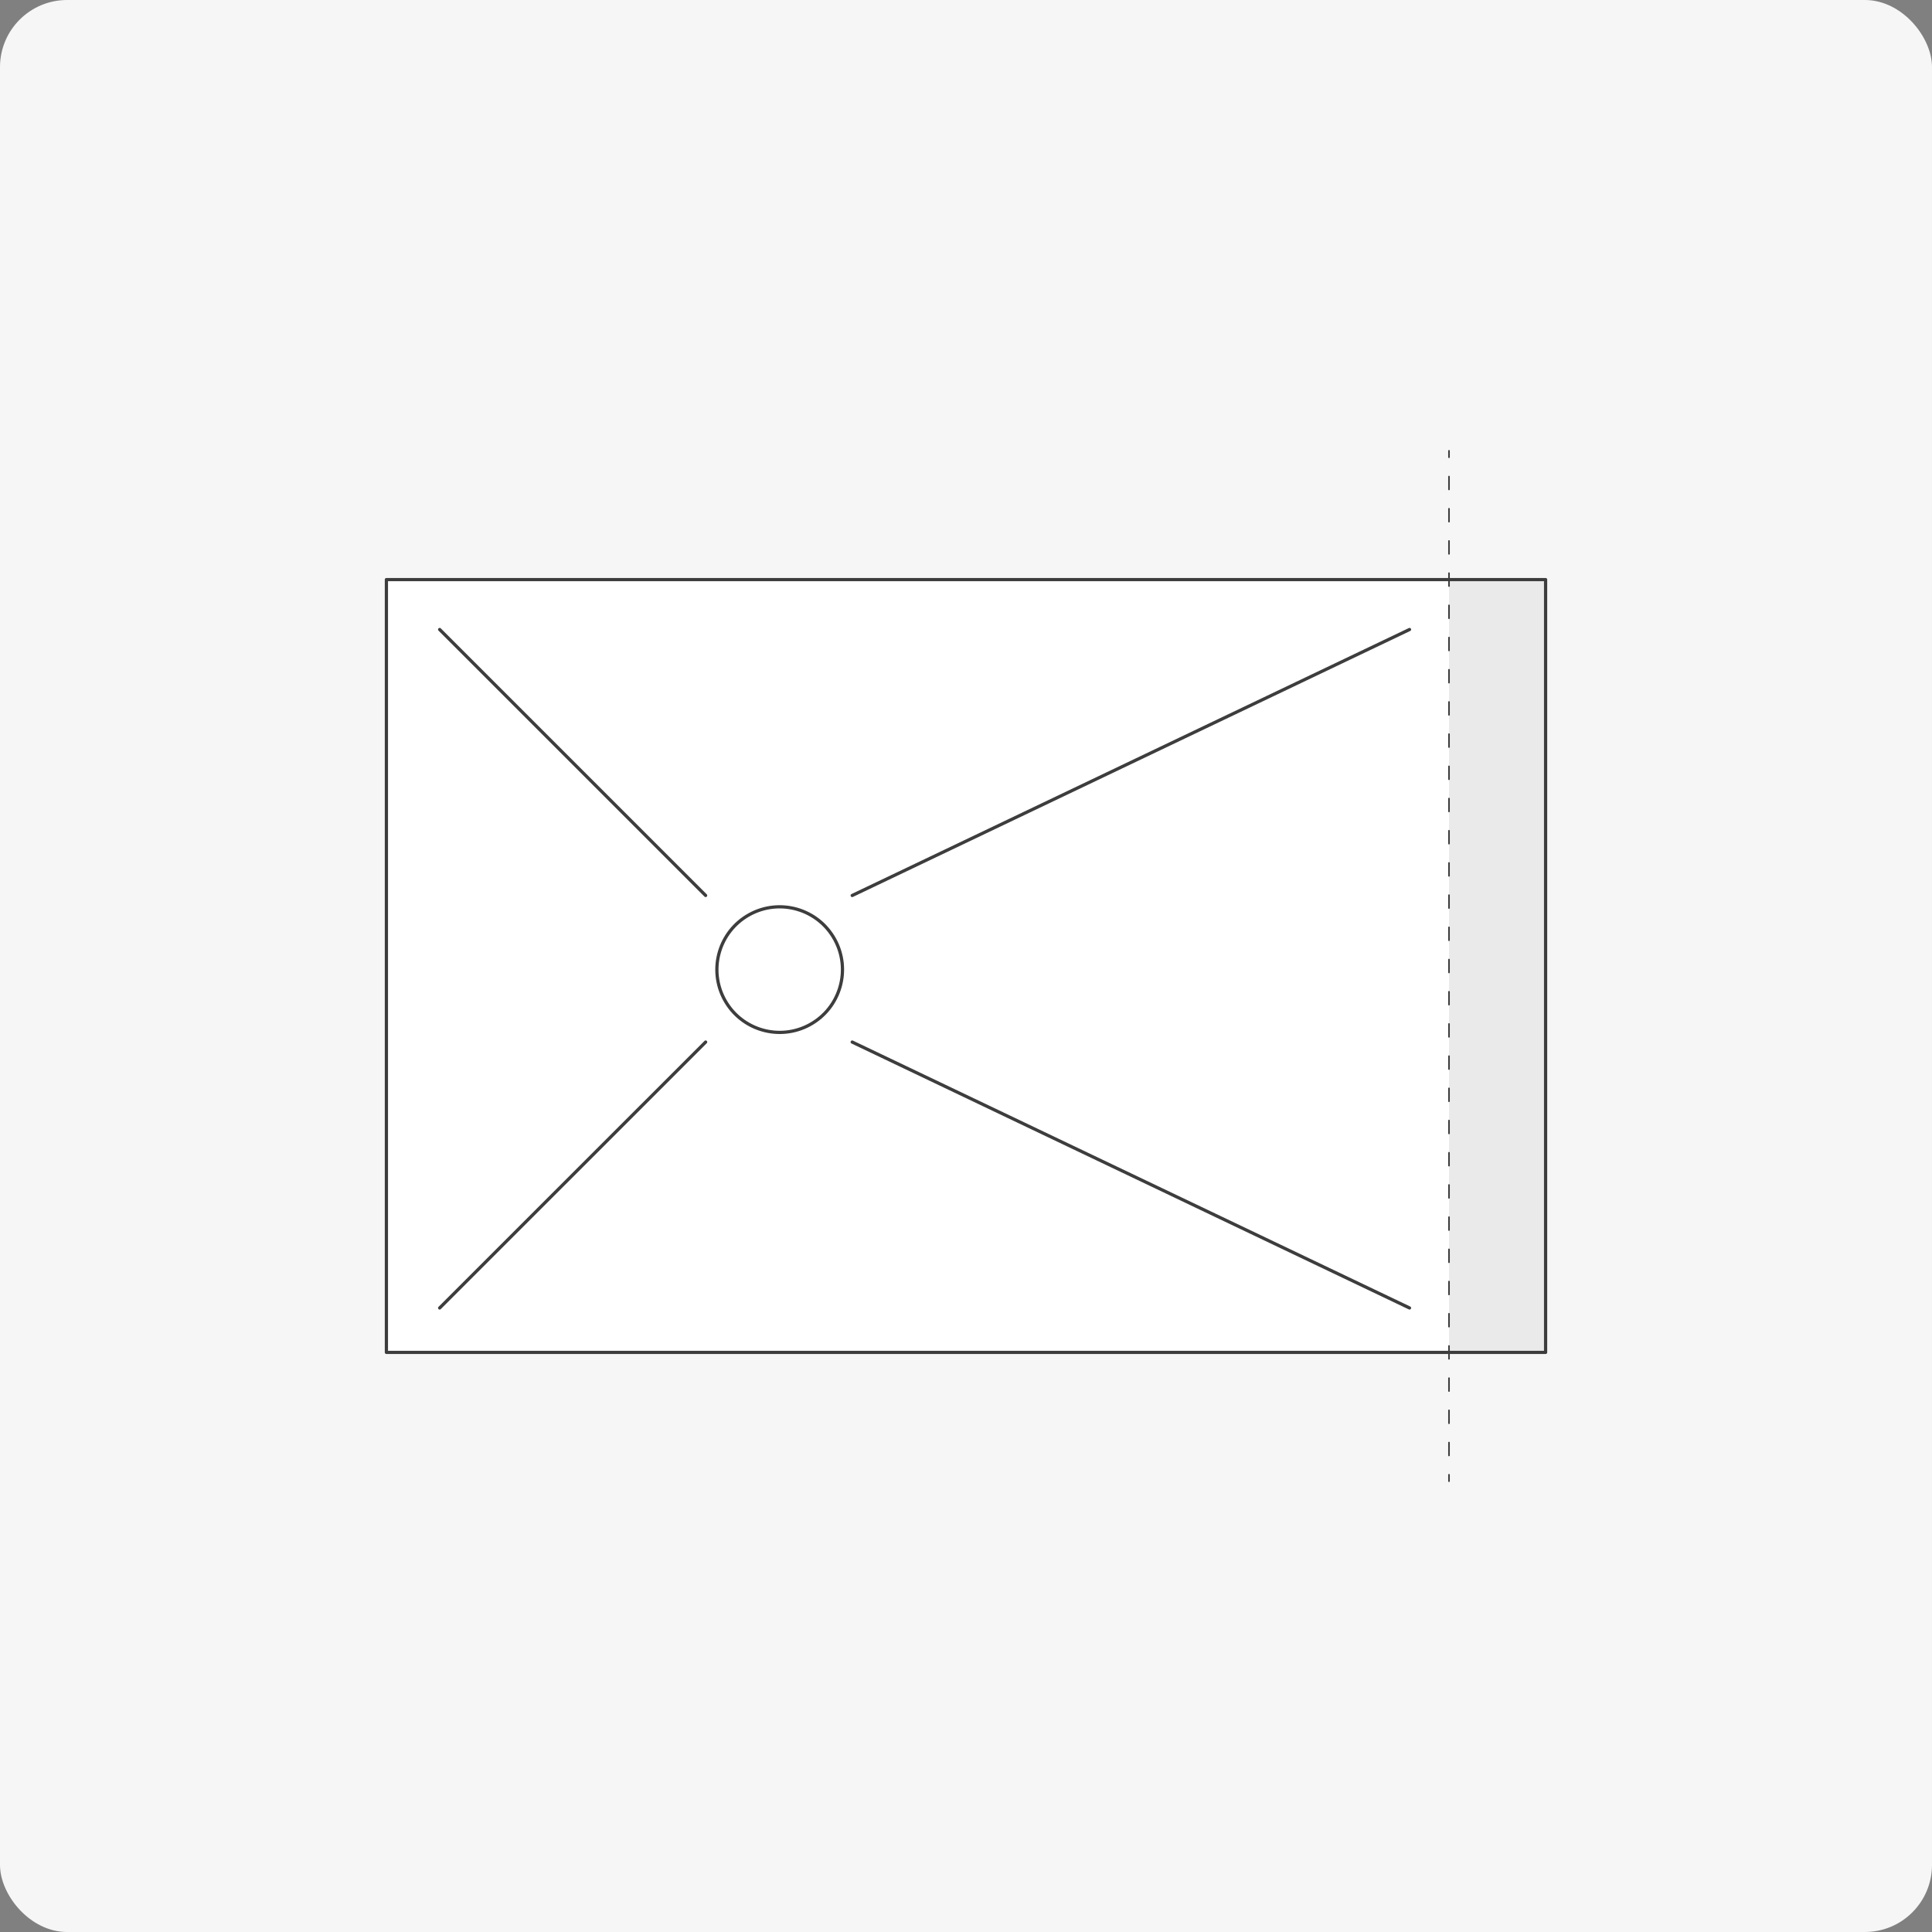 <?xml version="1.0" encoding="UTF-8"?>
<svg xmlns="http://www.w3.org/2000/svg" id="Livello_2" data-name="Livello 2" viewBox="0 0 300 300">
  <rect x="0" y="0" width="300" height="300" fill="#808080" stroke="none"/>
  <defs>
    <style>
      .cls-1, .cls-2, .cls-3 {
        fill: none;
        stroke-linecap: round;
        stroke-linejoin: round;
      }

      .cls-1, .cls-3 {
        stroke: #3c3c3c;
        stroke-width: .25px;
      }

      .cls-2 {
        stroke: #3d3d3d;
        stroke-width: .5px;
      }

      .cls-4 {
        fill: #f6f6f6;
      }

      .cls-4, .cls-5, .cls-6 {
        stroke-width: 0px;
      }

      .cls-5 {
        fill: #fff;
      }

      .cls-6 {
        fill: #eaeaea;
      }

      .cls-3 {
        stroke-dasharray: 0 0 2 3;
      }
    </style>
  </defs>
  <g id="Livello_1-2" data-name="Livello 1">
    <g>
      <rect class="cls-4" width="300" height="300" rx="10.42" ry="10.42"></rect>
      <rect class="cls-5" x="60" y="90" width="180" height="120"></rect>
      <rect class="cls-6" x="225" y="90" width="15" height="120"></rect>
      <g>
        <line class="cls-1" x1="225" y1="70" x2="225" y2="71"></line>
        <line class="cls-3" x1="225" y1="74" x2="225" y2="227.5"></line>
        <line class="cls-1" x1="225" y1="229" x2="225" y2="230"></line>
      </g>
      <g>
        <rect class="cls-2" x="60" y="90" width="180" height="120"></rect>
        <circle class="cls-2" cx="121.06" cy="150.57" r="9.75" transform="translate(-57.81 77.56) rotate(-29)"></circle>
        <line class="cls-2" x1="68.27" y1="97.75" x2="109.57" y2="139.05"></line>
        <line class="cls-2" x1="109.57" y1="161.81" x2="68.27" y2="203.1"></line>
        <line class="cls-2" x1="218.87" y1="97.75" x2="132.33" y2="139.05"></line>
        <line class="cls-2" x1="132.33" y1="161.81" x2="218.87" y2="203.1"></line>
      </g>
    </g>
  </g>
</svg>
